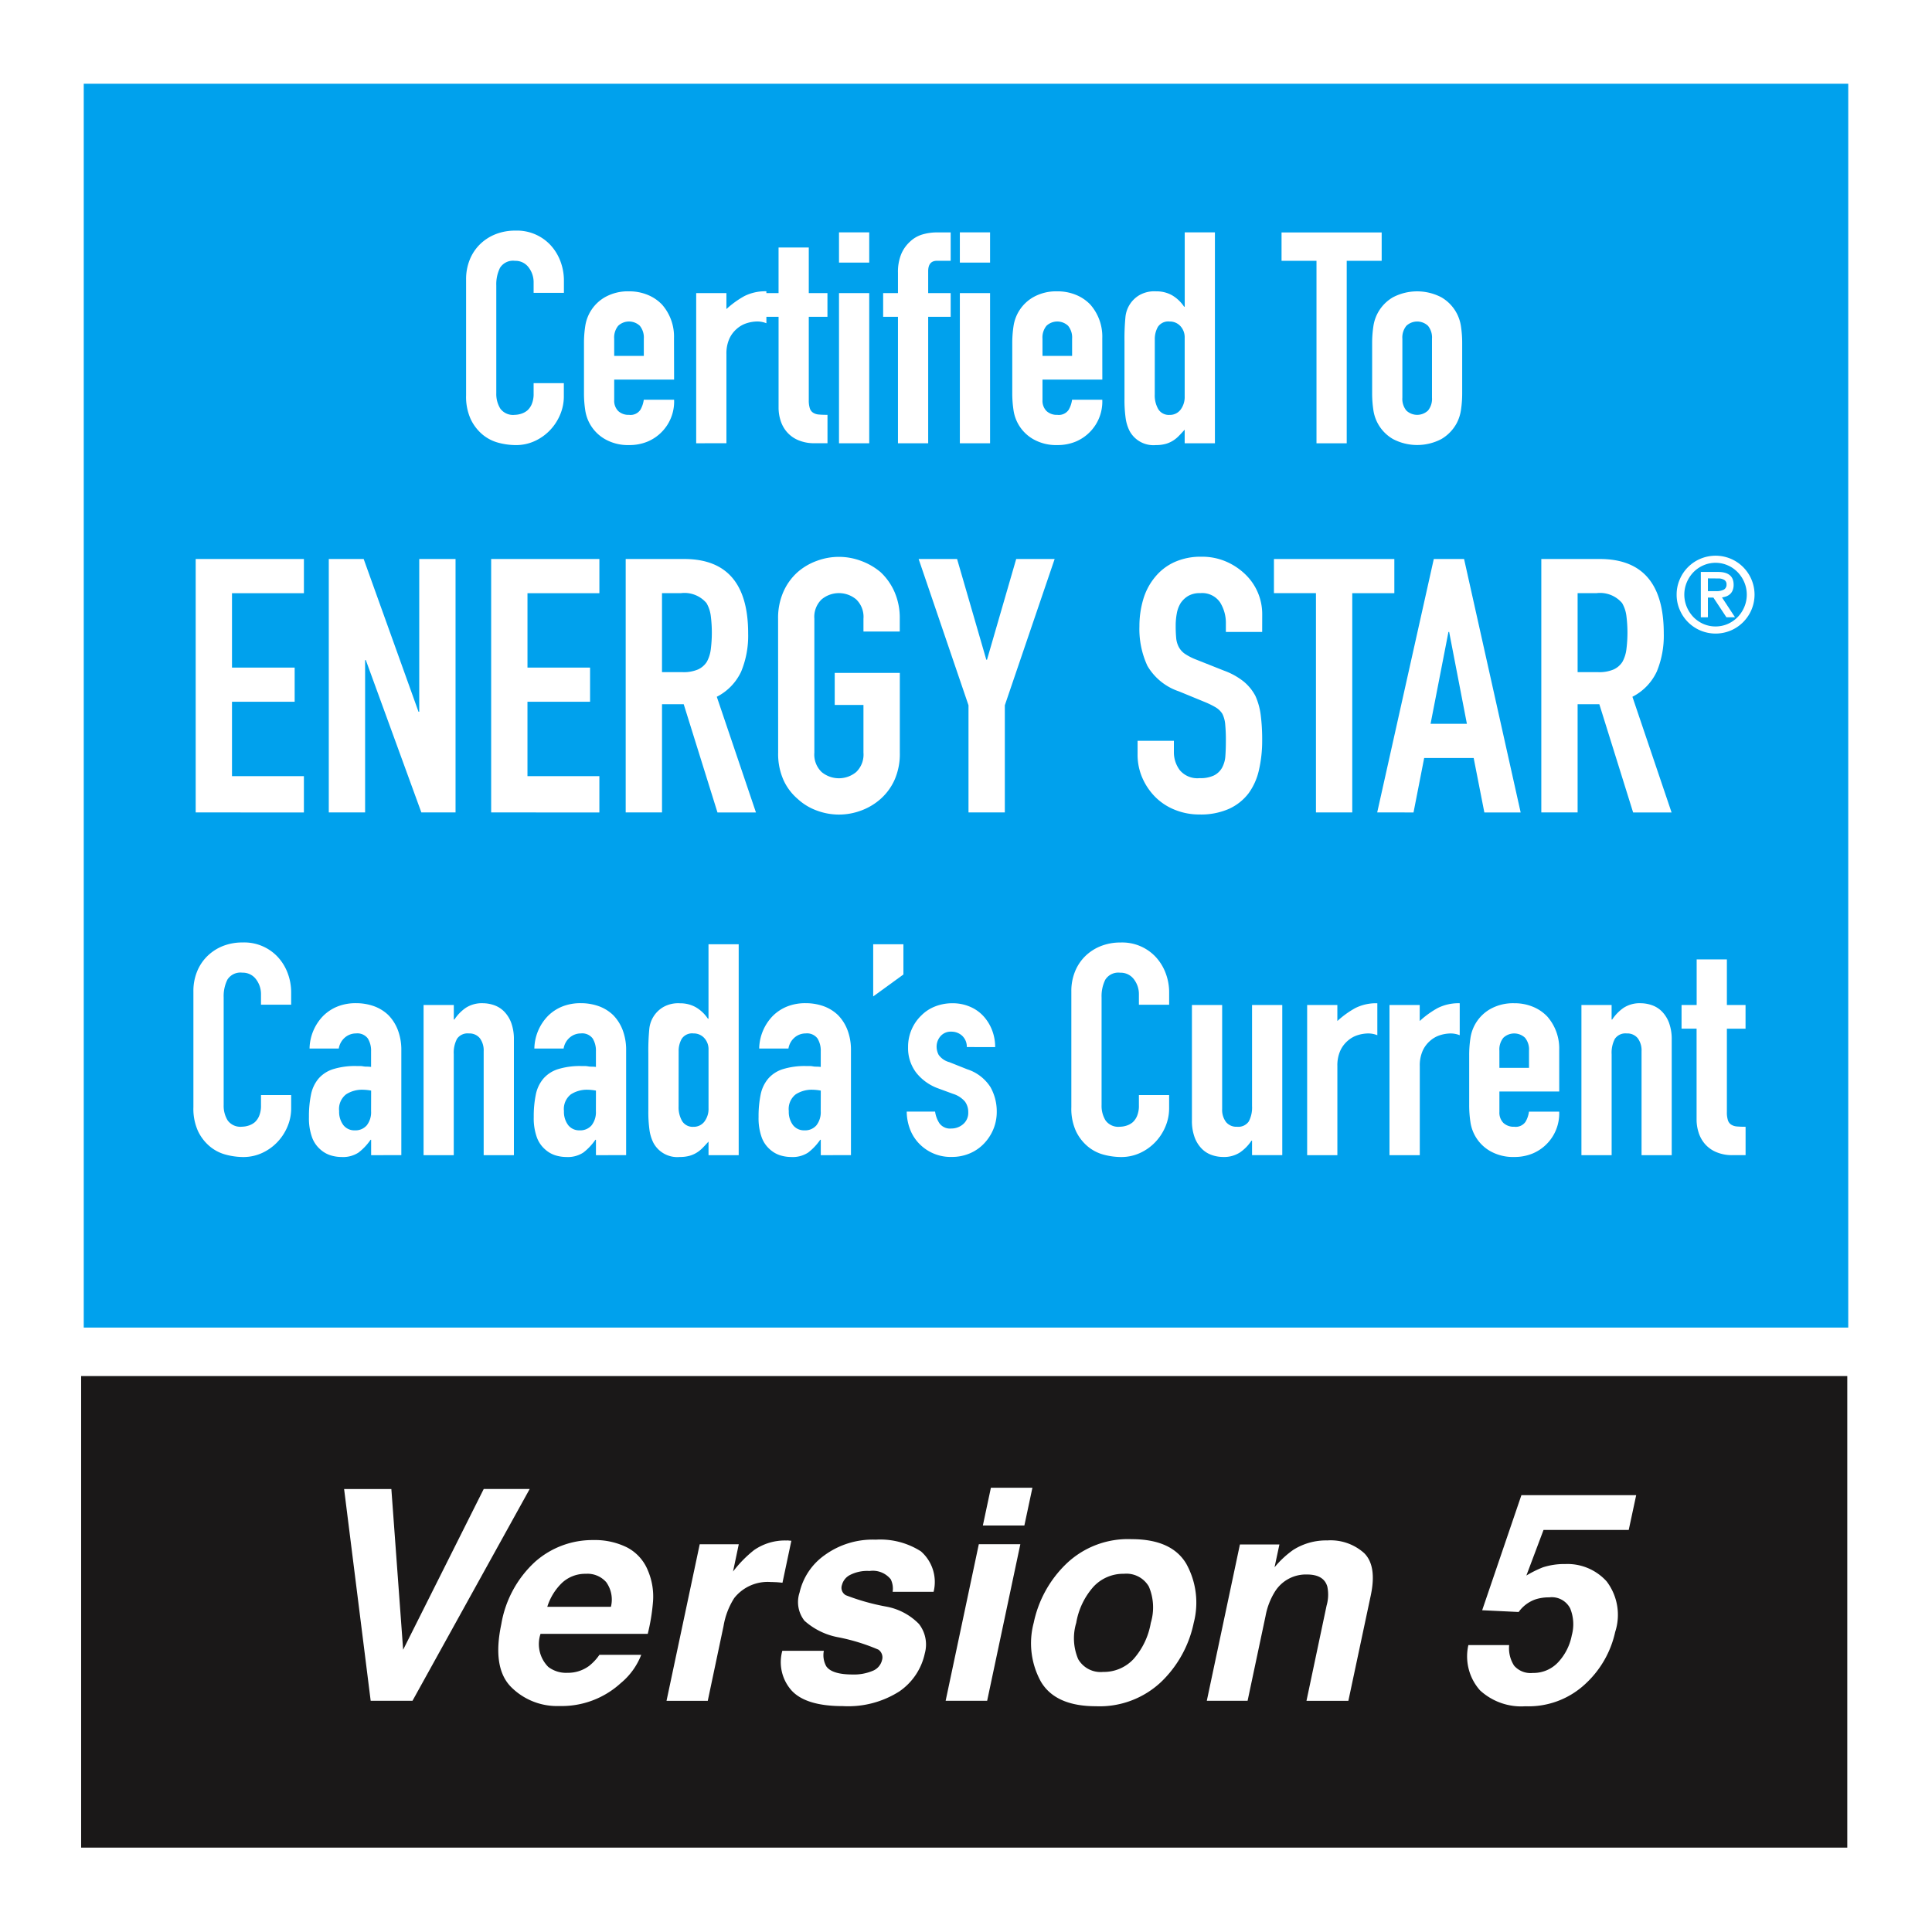 <?xml version="1.0" encoding="UTF-8"?> <svg xmlns="http://www.w3.org/2000/svg" xmlns:xlink="http://www.w3.org/1999/xlink" id="Group_80848" data-name="Group 80848" width="136.227" height="136.227" viewBox="0 0 136.227 136.227"><defs><clipPath id="clip-path"><rect id="Rectangle_17346" data-name="Rectangle 17346" width="136.227" height="136.227" fill="none"></rect></clipPath></defs><rect id="Rectangle_17343" data-name="Rectangle 17343" width="136.227" height="136.227" transform="translate(0 0)" fill="#fff"></rect><rect id="Rectangle_17344" data-name="Rectangle 17344" width="124.416" height="87.703" transform="translate(5.905 5.905)" fill="#00a1ed"></rect><path id="Path_50083" data-name="Path 50083" d="M27.61,57.278l-3.232,15.76H22.387l-3.211-15.76h2.391l1.792,11H23.4l1.815-11Z" transform="translate(16.479 49.221)" fill="#fff"></path><g id="Group_80847" data-name="Group 80847" transform="translate(0 0)"><g id="Group_80846" data-name="Group 80846" clip-path="url(#clip-path)"><path id="Path_50084" data-name="Path 50084" d="M30.549,66.244H26.077V67.77a1.079,1.079,0,0,0,.3.82,1.115,1.115,0,0,0,.807.286.892.892,0,0,0,.853-.376,2.04,2.04,0,0,0,.253-.753h2.259a3.234,3.234,0,0,1-.907,2.391,3.2,3.2,0,0,1-1.064.731,3.512,3.512,0,0,1-1.395.264,3.471,3.471,0,0,1-1.8-.441,3.053,3.053,0,0,1-1.14-1.173,3.014,3.014,0,0,1-.331-1.019,8.246,8.246,0,0,1-.089-1.262v-3.7a8.256,8.256,0,0,1,.089-1.261,3,3,0,0,1,.331-1.019,3.054,3.054,0,0,1,1.14-1.173,3.454,3.454,0,0,1,1.8-.443,3.561,3.561,0,0,1,1.406.266,3.122,3.122,0,0,1,1.073.731,3.62,3.62,0,0,1,.887,2.5Zm-4.472-1.772H28.29V63.189a1.371,1.371,0,0,0-.3-.963,1.18,1.18,0,0,0-1.616,0,1.362,1.362,0,0,0-.3.963Z" transform="translate(20.47 51.257)" fill="#fff"></path><path id="Path_50085" data-name="Path 50085" d="M28.332,71V59.779h2.257v1.2A6.875,6.875,0,0,1,31.939,60a3.456,3.456,0,0,1,1.64-.353v2.389a1.87,1.87,0,0,0-.688-.132,2.735,2.735,0,0,0-.764.121,2.008,2.008,0,0,0-.74.411,2.127,2.127,0,0,0-.576.751,2.689,2.689,0,0,0-.221,1.153V71Z" transform="translate(24.347 51.257)" fill="#fff"></path><path id="Path_50086" data-name="Path 50086" d="M35.921,62.923a1.121,1.121,0,0,0-.366-.863,1.177,1.177,0,0,0-.785-.288,1.015,1.015,0,0,0-.82.342,1.2,1.2,0,0,0-.286.786,1.308,1.308,0,0,0,.154.61,1.442,1.442,0,0,0,.8.541l1.328.532a3.232,3.232,0,0,1,1.737,1.328,3.663,3.663,0,0,1,.476,1.837,3.35,3.35,0,0,1-.255,1.316,3.477,3.477,0,0,1-.7,1.075,3.194,3.194,0,0,1-1.062.731,3.408,3.408,0,0,1-1.35.264,3.254,3.254,0,0,1-2.3-.863,3.164,3.164,0,0,1-.751-1.051,3.766,3.766,0,0,1-.311-1.473h2.125a2.147,2.147,0,0,0,.32.863.983.983,0,0,0,.9.4,1.337,1.337,0,0,0,.874-.322,1.1,1.1,0,0,0,.387-.9,1.313,1.313,0,0,0-.244-.8,1.9,1.9,0,0,0-.885-.576l-1.084-.4a3.691,3.691,0,0,1-1.672-1.184,3.037,3.037,0,0,1-.61-1.915,3.233,3.233,0,0,1,1-2.369,2.988,2.988,0,0,1,1.041-.675,3.517,3.517,0,0,1,1.283-.232,3.3,3.3,0,0,1,1.274.244,2.931,2.931,0,0,1,1.008.686,3.278,3.278,0,0,1,.662,1.052,3.424,3.424,0,0,1,.245,1.294Z" transform="translate(27.007 51.257)" fill="#fff"></path><path id="Path_50087" data-name="Path 50087" d="M35.832,57.278h2.257v2.257H35.832Zm0,4.537h2.257V73.038H35.832Z" transform="translate(30.792 49.221)" fill="#fff"></path><path id="Path_50088" data-name="Path 50088" d="M37.939,63.542a8.513,8.513,0,0,1,.087-1.261A3,3,0,0,1,39.5,60.09a3.9,3.9,0,0,1,3.609,0,2.992,2.992,0,0,1,1.471,2.192,8.256,8.256,0,0,1,.089,1.261v3.7a8.246,8.246,0,0,1-.089,1.262,2.992,2.992,0,0,1-1.471,2.192,3.9,3.9,0,0,1-3.609,0A3,3,0,0,1,38.026,68.5a8.5,8.5,0,0,1-.087-1.262ZM40.2,67.594a1.362,1.362,0,0,0,.3.963,1.18,1.18,0,0,0,1.616,0,1.371,1.371,0,0,0,.3-.963v-4.4a1.371,1.371,0,0,0-.3-.963,1.18,1.18,0,0,0-1.616,0,1.362,1.362,0,0,0-.3.963Z" transform="translate(32.603 51.257)" fill="#fff"></path><path id="Path_50089" data-name="Path 50089" d="M42.451,71V59.779h2.257v1.086h.043a3.241,3.241,0,0,1,.852-.876,2.209,2.209,0,0,1,1.276-.342,2.617,2.617,0,0,1,.84.143,1.949,1.949,0,0,1,.751.476,2.365,2.365,0,0,1,.53.852,3.512,3.512,0,0,1,.2,1.274V71H46.943v-7.77a1.509,1.509,0,0,0-.286-.974,1,1,0,0,0-.822-.353.949.949,0,0,0-.883.4,2.218,2.218,0,0,0-.244,1.151V71Z" transform="translate(36.48 51.257)" fill="#fff"></path><path id="Path_50090" data-name="Path 50090" d="M55.929,57.278V59.4H51.457v4.249a2.532,2.532,0,0,1,.8-.519,2.685,2.685,0,0,1,1.084-.212,2.575,2.575,0,0,1,1.87.7,2.786,2.786,0,0,1,.72,2.09v4.074a3.477,3.477,0,0,1-.275,1.417,3.345,3.345,0,0,1-.742,1.062,3.188,3.188,0,0,1-1.075.675,3.6,3.6,0,0,1-2.545,0,3.18,3.18,0,0,1-1.073-.675,3.286,3.286,0,0,1-.742-1.062,3.446,3.446,0,0,1-.277-1.417V69.12h2.257v.575a1.215,1.215,0,0,0,.322.9,1.122,1.122,0,0,0,.829.32.993.993,0,0,0,.786-.311,1.249,1.249,0,0,0,.277-.863v-3.7a1.159,1.159,0,0,0-.3-.8.981.981,0,0,0-.764-.331,1.065,1.065,0,0,0-.485.1,1.225,1.225,0,0,0-.333.231.934.934,0,0,0-.2.288q-.112.2-.134.245H49.466v-8.5Z" transform="translate(42.28 49.221)" fill="#fff"></path><path id="Path_50091" data-name="Path 50091" d="M24.568,19.5v.919a3.293,3.293,0,0,1-.262,1.305,3.574,3.574,0,0,1-.72,1.1,3.478,3.478,0,0,1-1.075.762,3.154,3.154,0,0,1-1.326.283,4.831,4.831,0,0,1-1.233-.167,2.916,2.916,0,0,1-1.129-.586A3.207,3.207,0,0,1,18,22.039a3.814,3.814,0,0,1-.324-1.681V12.17a3.619,3.619,0,0,1,.251-1.357,3.19,3.19,0,0,1,.71-1.086,3.314,3.314,0,0,1,1.1-.721,3.718,3.718,0,0,1,1.411-.26,3.23,3.23,0,0,1,2.443.982,3.451,3.451,0,0,1,.72,1.138,3.834,3.834,0,0,1,.262,1.43v.837H22.437v-.71a1.721,1.721,0,0,0-.355-1.088,1.154,1.154,0,0,0-.961-.459,1.084,1.084,0,0,0-1.054.493,2.616,2.616,0,0,0-.262,1.242v7.6a1.954,1.954,0,0,0,.284,1.086,1.109,1.109,0,0,0,1.013.439,1.566,1.566,0,0,0,.448-.074,1.266,1.266,0,0,0,.448-.24,1.23,1.23,0,0,0,.314-.459,1.845,1.845,0,0,0,.125-.729V19.5Z" transform="translate(15.189 7.515)" fill="#fff"></path><path id="Path_50092" data-name="Path 50092" d="M28.5,17.271H24.277v1.443a1.026,1.026,0,0,0,.281.772,1.056,1.056,0,0,0,.764.271.837.837,0,0,0,.8-.355,1.9,1.9,0,0,0,.24-.71H28.5a3.059,3.059,0,0,1-1.857,2.945,3.317,3.317,0,0,1-1.316.251,3.258,3.258,0,0,1-1.7-.418A2.819,2.819,0,0,1,22.23,19.4a7.825,7.825,0,0,1-.084-1.19V14.724a7.825,7.825,0,0,1,.084-1.19,2.826,2.826,0,0,1,1.389-2.069,3.275,3.275,0,0,1,1.7-.416,3.367,3.367,0,0,1,1.324.251,2.91,2.91,0,0,1,1.013.69,3.414,3.414,0,0,1,.837,2.36ZM24.277,15.6h2.088v-1.21a1.307,1.307,0,0,0-.281-.911,1.113,1.113,0,0,0-1.527,0,1.307,1.307,0,0,0-.281.911Z" transform="translate(19.031 9.494)" fill="#fff"></path><path id="Path_50093" data-name="Path 50093" d="M26.4,21.762V11.173h2.131V12.3a6.5,6.5,0,0,1,1.274-.919,3.273,3.273,0,0,1,1.545-.335V13.3a1.719,1.719,0,0,0-.647-.125,2.537,2.537,0,0,0-.72.115,1.909,1.909,0,0,0-.7.385,2.037,2.037,0,0,0-.543.712,2.541,2.541,0,0,0-.208,1.086v6.286Z" transform="translate(22.689 9.493)" fill="#fff"></path><path id="Path_50094" data-name="Path 50094" d="M30.017,12.6V9.386h2.131V12.6h1.316v1.67H32.148v5.872a1.8,1.8,0,0,0,.074.584.567.567,0,0,0,.238.312.862.862,0,0,0,.407.125c.16.015.361.022.6.022v2h-.878a2.847,2.847,0,0,1-1.222-.231,2.163,2.163,0,0,1-.783-.584,2.267,2.267,0,0,1-.43-.8,2.968,2.968,0,0,1-.136-.868V14.27H28.952V12.6Z" transform="translate(24.88 8.066)" fill="#fff"></path><path id="Path_50095" data-name="Path 50095" d="M31.817,8.812h2.131v2.131H31.817Zm0,4.282h2.131V23.683H31.817Z" transform="translate(27.342 7.572)" fill="#fff"></path><path id="Path_50096" data-name="Path 50096" d="M34.536,23.682V14.763H33.491v-1.67h1.045V11.65a3.321,3.321,0,0,1,.229-1.305,2.5,2.5,0,0,1,.627-.885,2.134,2.134,0,0,1,.866-.5,3.573,3.573,0,0,1,1.015-.145h.98v2h-.961c-.416,0-.625.245-.625.733v1.545h1.586v1.67H36.667v8.919Z" transform="translate(28.78 7.573)" fill="#fff"></path><path id="Path_50097" data-name="Path 50097" d="M36.4,8.812h2.131v2.131H36.4Zm0,4.282h2.131V23.683H36.4Z" transform="translate(31.28 7.572)" fill="#fff"></path><path id="Path_50098" data-name="Path 50098" d="M44.738,17.271H40.519v1.443a1.026,1.026,0,0,0,.281.772,1.056,1.056,0,0,0,.764.271.837.837,0,0,0,.8-.355,1.9,1.9,0,0,0,.24-.71h2.131a3.059,3.059,0,0,1-1.857,2.945,3.317,3.317,0,0,1-1.316.251,3.258,3.258,0,0,1-1.7-.418A2.819,2.819,0,0,1,38.472,19.4a7.825,7.825,0,0,1-.084-1.19V14.724a7.825,7.825,0,0,1,.084-1.19,2.826,2.826,0,0,1,1.389-2.069,3.275,3.275,0,0,1,1.7-.416,3.367,3.367,0,0,1,1.324.251,2.91,2.91,0,0,1,1.013.69,3.414,3.414,0,0,1,.837,2.36ZM40.519,15.6h2.088v-1.21a1.307,1.307,0,0,0-.281-.911,1.113,1.113,0,0,0-1.527,0,1.307,1.307,0,0,0-.281.911Z" transform="translate(32.988 9.494)" fill="#fff"></path><path id="Path_50099" data-name="Path 50099" d="M46.886,23.685v-.961c-.139.152-.271.3-.4.428a2.169,2.169,0,0,1-.418.344,1.963,1.963,0,0,1-.522.231,2.52,2.52,0,0,1-.69.084,1.909,1.909,0,0,1-1.857-1,2.888,2.888,0,0,1-.273-.878,9.251,9.251,0,0,1-.084-1.4V16.5a15.9,15.9,0,0,1,.065-1.692,2.015,2.015,0,0,1,.98-1.566,2.128,2.128,0,0,1,1.192-.271A2.219,2.219,0,0,1,46,13.25a2.6,2.6,0,0,1,.846.805h.043V8.812h2.129V23.685Zm-2.11-3.447a1.932,1.932,0,0,0,.251,1.045.87.87,0,0,0,.794.4.939.939,0,0,0,.773-.366,1.482,1.482,0,0,0,.292-.95V16.248a1.163,1.163,0,0,0-.3-.824,1,1,0,0,0-.762-.325.878.878,0,0,0-.826.376,1.724,1.724,0,0,0-.219.879Z" transform="translate(36.647 7.572)" fill="#fff"></path><path id="Path_50100" data-name="Path 50100" d="M51.064,23.684V10.817H48.6v-2h7.06v2H53.195V23.684Z" transform="translate(41.763 7.573)" fill="#fff"></path><path id="Path_50101" data-name="Path 50101" d="M52.035,14.724a7.825,7.825,0,0,1,.084-1.19,2.826,2.826,0,0,1,1.389-2.069,3.687,3.687,0,0,1,3.4,0A2.826,2.826,0,0,1,58.3,13.534a7.825,7.825,0,0,1,.084,1.19v3.488A7.825,7.825,0,0,1,58.3,19.4a2.909,2.909,0,0,1-.312.961,2.873,2.873,0,0,1-1.077,1.106,3.672,3.672,0,0,1-3.4,0A2.819,2.819,0,0,1,52.119,19.4a7.825,7.825,0,0,1-.084-1.19Zm2.131,3.823a1.3,1.3,0,0,0,.281.907,1.113,1.113,0,0,0,1.527,0,1.3,1.3,0,0,0,.281-.907V14.391a1.307,1.307,0,0,0-.281-.911,1.113,1.113,0,0,0-1.527,0,1.307,1.307,0,0,0-.281.911Z" transform="translate(44.716 9.494)" fill="#fff"></path><path id="Path_50102" data-name="Path 50102" d="M7.421,39.069V21.2h7.631v2.41H9.981v5.247H14.4v2.41H9.981v5.245h5.07v2.56Z" transform="translate(6.377 18.216)" fill="#fff"></path><path id="Path_50103" data-name="Path 50103" d="M12.468,39.069V21.2h2.46l3.866,10.769h.052V21.2h2.56V39.069H18.995L15.079,28.326h-.05V39.069Z" transform="translate(10.715 18.216)" fill="#fff"></path><path id="Path_50104" data-name="Path 50104" d="M18.626,39.069V21.2h7.631v2.41h-5.07v5.247H25.6v2.41H21.186v5.245h5.07v2.56Z" transform="translate(16.006 18.216)" fill="#fff"></path><path id="Path_50105" data-name="Path 50105" d="M23.728,39.069V21.2h4.117q4.518,0,4.518,5.247a6.606,6.606,0,0,1-.491,2.687,3.79,3.79,0,0,1-1.72,1.781l2.761,8.157H30.2L27.819,31.44h-1.53v7.629Zm2.56-15.462v5.572h1.454a2.567,2.567,0,0,0,1.08-.188,1.449,1.449,0,0,0,.627-.541,2.441,2.441,0,0,0,.277-.863,9.384,9.384,0,0,0,0-2.387,2.368,2.368,0,0,0-.3-.891,2.041,2.041,0,0,0-1.807-.7Z" transform="translate(20.39 18.215)" fill="#fff"></path><path id="Path_50106" data-name="Path 50106" d="M29.507,25.485a4.566,4.566,0,0,1,.376-1.908,4.053,4.053,0,0,1,1-1.381,4.237,4.237,0,0,1,1.368-.8,4.442,4.442,0,0,1,3.088,0,4.581,4.581,0,0,1,1.393.8,4.224,4.224,0,0,1,.978,1.381,4.566,4.566,0,0,1,.376,1.908v.9h-2.56v-.9a1.707,1.707,0,0,0-.513-1.368,1.9,1.9,0,0,0-2.436,0,1.707,1.707,0,0,0-.513,1.368v9.438a1.707,1.707,0,0,0,.513,1.368,1.909,1.909,0,0,0,2.436,0,1.707,1.707,0,0,0,.513-1.368V31.56H33.5V29.3H38.09v5.623a4.527,4.527,0,0,1-.376,1.932,3.989,3.989,0,0,1-.978,1.331,4.3,4.3,0,0,1-1.393.827,4.442,4.442,0,0,1-3.088,0,3.989,3.989,0,0,1-1.368-.827,3.836,3.836,0,0,1-1-1.331,4.527,4.527,0,0,1-.376-1.932Z" transform="translate(25.357 18.146)" fill="#fff"></path><path id="Path_50107" data-name="Path 50107" d="M38.353,39.069V31.515L34.837,21.2h2.711l2.06,7.1h.05l2.058-7.1h2.711L40.914,31.515v7.554Z" transform="translate(29.937 18.216)" fill="#fff"></path><path id="Path_50108" data-name="Path 50108" d="M51.925,26.413h-2.56v-.578a2.728,2.728,0,0,0-.415-1.517,1.531,1.531,0,0,0-1.393-.641,1.6,1.6,0,0,0-.853.2,1.675,1.675,0,0,0-.526.5,2.086,2.086,0,0,0-.275.742,4.651,4.651,0,0,0-.076.866,8.755,8.755,0,0,0,.037.878,1.667,1.667,0,0,0,.19.628,1.384,1.384,0,0,0,.439.476,4.1,4.1,0,0,0,.79.4l1.958.777a4.91,4.91,0,0,1,1.381.766,3.324,3.324,0,0,1,.827,1.017,4.734,4.734,0,0,1,.376,1.367,13.519,13.519,0,0,1,.1,1.744,9.19,9.19,0,0,1-.225,2.1,4.416,4.416,0,0,1-.729,1.646,3.614,3.614,0,0,1-1.38,1.1,4.88,4.88,0,0,1-2.084.4,4.547,4.547,0,0,1-1.731-.327,4.091,4.091,0,0,1-1.381-.9,4.395,4.395,0,0,1-.915-1.344,4.06,4.06,0,0,1-.34-1.668v-.956H45.7v.8a2.1,2.1,0,0,0,.415,1.268,1.614,1.614,0,0,0,1.393.565,2.232,2.232,0,0,0,1.017-.19A1.351,1.351,0,0,0,49.09,36a1.99,1.99,0,0,0,.24-.84c.024-.327.035-.69.035-1.091a11.413,11.413,0,0,0-.048-1.155,2.028,2.028,0,0,0-.2-.729,1.4,1.4,0,0,0-.465-.452,5.87,5.87,0,0,0-.764-.376l-1.831-.753a4.066,4.066,0,0,1-2.224-1.8,6.176,6.176,0,0,1-.563-2.8,6.564,6.564,0,0,1,.275-1.908,4.386,4.386,0,0,1,.829-1.556,3.8,3.8,0,0,1,1.342-1.041,4.5,4.5,0,0,1,1.945-.39,4.252,4.252,0,0,1,1.746.353,4.527,4.527,0,0,1,1.368.928,3.887,3.887,0,0,1,1.153,2.761Z" transform="translate(37.072 18.146)" fill="#fff"></path><path id="Path_50109" data-name="Path 50109" d="M51.273,39.069V23.607H48.311V21.2H56.8v2.41H53.833V39.069Z" transform="translate(41.516 18.216)" fill="#fff"></path><path id="Path_50110" data-name="Path 50110" d="M52.227,39.069,56.217,21.2h2.135l3.99,17.872h-2.56l-.753-3.84h-3.49l-.751,3.84Zm6.324-6.249L57.3,26.344h-.05L55.99,32.82Z" transform="translate(44.881 18.215)" fill="#fff"></path><path id="Path_50111" data-name="Path 50111" d="M58.45,39.069V21.2h4.117q4.518,0,4.518,5.247a6.606,6.606,0,0,1-.491,2.687,3.79,3.79,0,0,1-1.72,1.781l2.761,8.157H64.924L62.541,31.44H61.01v7.629Zm2.56-15.462v5.572h1.454a2.567,2.567,0,0,0,1.08-.188,1.449,1.449,0,0,0,.627-.541,2.441,2.441,0,0,0,.277-.863,9.385,9.385,0,0,0,0-2.387,2.368,2.368,0,0,0-.3-.891,2.041,2.041,0,0,0-1.807-.7Z" transform="translate(50.229 18.215)" fill="#fff"></path><path id="Path_50112" data-name="Path 50112" d="M14.228,46.5v.919a3.294,3.294,0,0,1-.262,1.305,3.574,3.574,0,0,1-.72,1.1,3.478,3.478,0,0,1-1.075.762,3.154,3.154,0,0,1-1.326.283A4.831,4.831,0,0,1,9.613,50.7a2.916,2.916,0,0,1-1.129-.586,3.207,3.207,0,0,1-.826-1.075,3.814,3.814,0,0,1-.324-1.681V39.167a3.619,3.619,0,0,1,.251-1.357,3.19,3.19,0,0,1,.71-1.086A3.314,3.314,0,0,1,9.391,36a3.718,3.718,0,0,1,1.411-.26,3.23,3.23,0,0,1,2.443.982,3.451,3.451,0,0,1,.72,1.138,3.834,3.834,0,0,1,.262,1.43v.837H12.1v-.71a1.721,1.721,0,0,0-.355-1.088,1.154,1.154,0,0,0-.961-.459,1.084,1.084,0,0,0-1.054.493,2.616,2.616,0,0,0-.262,1.242v7.6a1.954,1.954,0,0,0,.284,1.086,1.109,1.109,0,0,0,1.013.439,1.566,1.566,0,0,0,.448-.074,1.266,1.266,0,0,0,.448-.24,1.231,1.231,0,0,0,.314-.459,1.845,1.845,0,0,0,.125-.729V46.5Z" transform="translate(6.303 30.714)" fill="#fff"></path><path id="Path_50113" data-name="Path 50113" d="M16.1,48.759V47.673H16.06a3.936,3.936,0,0,1-.848.9,1.991,1.991,0,0,1-1.2.314,2.671,2.671,0,0,1-.762-.115,1.968,1.968,0,0,1-.742-.428,2.044,2.044,0,0,1-.575-.846,3.978,3.978,0,0,1-.218-1.432,7.5,7.5,0,0,1,.145-1.577A2.5,2.5,0,0,1,12.4,43.35a2.268,2.268,0,0,1,1.024-.658,5.19,5.19,0,0,1,1.649-.219h.229a1.266,1.266,0,0,1,.231.02,1.208,1.208,0,0,0,.251.022,2.717,2.717,0,0,1,.312.02V41.429a1.633,1.633,0,0,0-.229-.9.921.921,0,0,0-.835-.355,1.191,1.191,0,0,0-.762.273,1.288,1.288,0,0,0-.452.792H11.758a3.39,3.39,0,0,1,.961-2.3,3.025,3.025,0,0,1,1-.66,3.432,3.432,0,0,1,1.316-.238,3.747,3.747,0,0,1,1.253.208,2.854,2.854,0,0,1,1.021.627,3.045,3.045,0,0,1,.669,1.043,3.928,3.928,0,0,1,.251,1.463v7.372Zm0-4.554a3.557,3.557,0,0,0-.584-.061,2.08,2.08,0,0,0-1.181.324,1.308,1.308,0,0,0-.491,1.179,1.555,1.555,0,0,0,.292.984.978.978,0,0,0,.814.376,1.047,1.047,0,0,0,.846-.357,1.5,1.5,0,0,0,.3-1Z" transform="translate(10.069 32.694)" fill="#fff"></path><path id="Path_50114" data-name="Path 50114" d="M16.063,48.76V38.171h2.131v1.023h.041a3.069,3.069,0,0,1,.805-.826,2.086,2.086,0,0,1,1.2-.324,2.436,2.436,0,0,1,.794.138,1.832,1.832,0,0,1,.71.448,2.266,2.266,0,0,1,.5.8,3.353,3.353,0,0,1,.188,1.2V48.76H20.3v-7.33a1.435,1.435,0,0,0-.27-.92.943.943,0,0,0-.773-.335.9.9,0,0,0-.835.376,2.094,2.094,0,0,0-.231,1.088V48.76Z" transform="translate(13.804 32.694)" fill="#fff"></path><path id="Path_50115" data-name="Path 50115" d="M24.626,48.759V47.673h-.041a3.937,3.937,0,0,1-.848.9,1.991,1.991,0,0,1-1.2.314,2.671,2.671,0,0,1-.762-.115,1.968,1.968,0,0,1-.742-.428,2.044,2.044,0,0,1-.575-.846,3.978,3.978,0,0,1-.218-1.432,7.5,7.5,0,0,1,.145-1.577,2.5,2.5,0,0,1,.543-1.138,2.268,2.268,0,0,1,1.024-.658,5.189,5.189,0,0,1,1.649-.219h.229a1.266,1.266,0,0,1,.231.02,1.208,1.208,0,0,0,.251.022,2.717,2.717,0,0,1,.312.02V41.429a1.633,1.633,0,0,0-.229-.9.921.921,0,0,0-.835-.355,1.191,1.191,0,0,0-.762.273,1.288,1.288,0,0,0-.452.792H20.283a3.39,3.39,0,0,1,.961-2.3,3.025,3.025,0,0,1,1-.66,3.432,3.432,0,0,1,1.316-.238,3.747,3.747,0,0,1,1.253.208,2.854,2.854,0,0,1,1.021.627,3.045,3.045,0,0,1,.669,1.043,3.928,3.928,0,0,1,.251,1.463v7.372Zm0-4.554a3.557,3.557,0,0,0-.584-.061,2.08,2.08,0,0,0-1.181.324,1.308,1.308,0,0,0-.491,1.179,1.555,1.555,0,0,0,.292.984.978.978,0,0,0,.814.376,1.047,1.047,0,0,0,.846-.357,1.5,1.5,0,0,0,.3-1Z" transform="translate(17.395 32.694)" fill="#fff"></path><path id="Path_50116" data-name="Path 50116" d="M28.829,50.682v-.961c-.139.152-.271.3-.4.428a2.169,2.169,0,0,1-.418.344,1.964,1.964,0,0,1-.522.231,2.52,2.52,0,0,1-.69.084,1.909,1.909,0,0,1-1.857-1,2.888,2.888,0,0,1-.273-.878,9.25,9.25,0,0,1-.084-1.4V43.5a15.9,15.9,0,0,1,.065-1.692,2.015,2.015,0,0,1,.98-1.566,2.128,2.128,0,0,1,1.192-.271,2.219,2.219,0,0,1,1.116.281,2.6,2.6,0,0,1,.846.805h.043V35.809h2.129V50.682Zm-2.11-3.447a1.932,1.932,0,0,0,.251,1.045.87.87,0,0,0,.794.4.939.939,0,0,0,.773-.366,1.482,1.482,0,0,0,.292-.95V43.245a1.163,1.163,0,0,0-.3-.824,1,1,0,0,0-.762-.325.878.878,0,0,0-.826.376,1.724,1.724,0,0,0-.219.879Z" transform="translate(21.13 30.772)" fill="#fff"></path><path id="Path_50117" data-name="Path 50117" d="M33.152,48.759V47.673h-.041a3.936,3.936,0,0,1-.848.9,1.991,1.991,0,0,1-1.2.314,2.671,2.671,0,0,1-.762-.115,1.968,1.968,0,0,1-.742-.428,2.044,2.044,0,0,1-.575-.846,3.978,3.978,0,0,1-.218-1.432,7.5,7.5,0,0,1,.145-1.577,2.5,2.5,0,0,1,.543-1.138,2.268,2.268,0,0,1,1.024-.658,5.189,5.189,0,0,1,1.649-.219h.229a1.266,1.266,0,0,1,.231.02,1.208,1.208,0,0,0,.251.022,2.717,2.717,0,0,1,.312.02V41.429a1.633,1.633,0,0,0-.229-.9.921.921,0,0,0-.835-.355,1.191,1.191,0,0,0-.762.273,1.288,1.288,0,0,0-.452.792H28.809a3.39,3.39,0,0,1,.961-2.3,3.025,3.025,0,0,1,1-.66,3.432,3.432,0,0,1,1.316-.238,3.747,3.747,0,0,1,1.253.208,2.854,2.854,0,0,1,1.021.627,3.045,3.045,0,0,1,.669,1.043,3.928,3.928,0,0,1,.251,1.463v7.372Zm0-4.554a3.557,3.557,0,0,0-.584-.061,2.08,2.08,0,0,0-1.181.324,1.308,1.308,0,0,0-.491,1.179,1.555,1.555,0,0,0,.292.984.978.978,0,0,0,.814.376,1.047,1.047,0,0,0,.846-.357,1.5,1.5,0,0,0,.3-1Z" transform="translate(24.722 32.694)" fill="#fff"></path><path id="Path_50118" data-name="Path 50118" d="M33.114,39.487V35.809h2.131V37.94Z" transform="translate(28.456 30.772)" fill="#fff"></path><path id="Path_50119" data-name="Path 50119" d="M38.623,41.135a1.054,1.054,0,0,0-.346-.813,1.115,1.115,0,0,0-.74-.273.956.956,0,0,0-.773.325,1.123,1.123,0,0,0-.271.74,1.245,1.245,0,0,0,.147.575,1.354,1.354,0,0,0,.751.511l1.255.5a3.052,3.052,0,0,1,1.64,1.253,3.479,3.479,0,0,1,.448,1.733,3.2,3.2,0,0,1-.24,1.244,3.281,3.281,0,0,1-.66,1.011,2.986,2.986,0,0,1-1,.69,3.191,3.191,0,0,1-1.274.251,3.071,3.071,0,0,1-2.172-.816,2.975,2.975,0,0,1-.71-.991,3.544,3.544,0,0,1-.292-1.389h2a2.032,2.032,0,0,0,.3.816.926.926,0,0,0,.846.376,1.257,1.257,0,0,0,.824-.3,1.041,1.041,0,0,0,.368-.846,1.245,1.245,0,0,0-.231-.753,1.81,1.81,0,0,0-.837-.543l-1.023-.376a3.481,3.481,0,0,1-1.577-1.117,2.859,2.859,0,0,1-.575-1.807,3.07,3.07,0,0,1,.251-1.242,3.011,3.011,0,0,1,.688-.991,2.783,2.783,0,0,1,.984-.638,3.293,3.293,0,0,1,1.21-.219,3.07,3.07,0,0,1,1.2.231,2.721,2.721,0,0,1,.952.647,3.124,3.124,0,0,1,.627.993,3.27,3.27,0,0,1,.229,1.22Z" transform="translate(29.548 32.694)" fill="#fff"></path><path id="Path_50120" data-name="Path 50120" d="M47.522,46.5v.919a3.293,3.293,0,0,1-.262,1.305,3.574,3.574,0,0,1-.72,1.1,3.478,3.478,0,0,1-1.075.762,3.154,3.154,0,0,1-1.326.283,4.831,4.831,0,0,1-1.233-.167,2.916,2.916,0,0,1-1.129-.586,3.206,3.206,0,0,1-.826-1.075,3.814,3.814,0,0,1-.324-1.681V39.167a3.619,3.619,0,0,1,.251-1.357,3.19,3.19,0,0,1,.71-1.086,3.314,3.314,0,0,1,1.1-.721,3.718,3.718,0,0,1,1.411-.26,3.23,3.23,0,0,1,2.443.982,3.451,3.451,0,0,1,.72,1.138,3.834,3.834,0,0,1,.262,1.43v.837H45.391v-.71a1.721,1.721,0,0,0-.355-1.088,1.154,1.154,0,0,0-.961-.459,1.084,1.084,0,0,0-1.054.493,2.616,2.616,0,0,0-.262,1.242v7.6a1.954,1.954,0,0,0,.284,1.086,1.109,1.109,0,0,0,1.013.439,1.566,1.566,0,0,0,.448-.074,1.266,1.266,0,0,0,.448-.24,1.231,1.231,0,0,0,.314-.459,1.845,1.845,0,0,0,.125-.729V46.5Z" transform="translate(34.914 30.714)" fill="#fff"></path><path id="Path_50121" data-name="Path 50121" d="M51.571,38.112V48.7H49.44V47.678H49.4a3.042,3.042,0,0,1-.805.826,2.065,2.065,0,0,1-1.2.324,2.419,2.419,0,0,1-.794-.138,1.819,1.819,0,0,1-.71-.448,2.266,2.266,0,0,1-.5-.8,3.35,3.35,0,0,1-.19-1.2V38.112h2.131v7.331a1.423,1.423,0,0,0,.271.919.94.94,0,0,0,.773.335.9.9,0,0,0,.835-.376,2.112,2.112,0,0,0,.229-1.086V38.112Z" transform="translate(38.843 32.751)" fill="#fff"></path><path id="Path_50122" data-name="Path 50122" d="M49.57,48.76V38.171H51.7V39.3a6.5,6.5,0,0,1,1.274-.919,3.273,3.273,0,0,1,1.545-.335V40.3a1.719,1.719,0,0,0-.647-.125,2.538,2.538,0,0,0-.72.115,1.909,1.909,0,0,0-.7.385,2.037,2.037,0,0,0-.543.712,2.541,2.541,0,0,0-.208,1.086V48.76Z" transform="translate(42.598 32.694)" fill="#fff"></path><path id="Path_50123" data-name="Path 50123" d="M52.693,48.76V38.171h2.131V39.3A6.5,6.5,0,0,1,56.1,38.38a3.273,3.273,0,0,1,1.545-.335V40.3A1.719,1.719,0,0,0,57,40.176a2.538,2.538,0,0,0-.72.115,1.909,1.909,0,0,0-.7.385,2.037,2.037,0,0,0-.543.712,2.541,2.541,0,0,0-.208,1.086V48.76Z" transform="translate(45.281 32.694)" fill="#fff"></path><path id="Path_50124" data-name="Path 50124" d="M62.065,44.268H57.846v1.443a1.026,1.026,0,0,0,.281.772,1.056,1.056,0,0,0,.764.271.837.837,0,0,0,.8-.355,1.9,1.9,0,0,0,.24-.71h2.131a3.059,3.059,0,0,1-1.857,2.945,3.317,3.317,0,0,1-1.316.251,3.258,3.258,0,0,1-1.7-.418A2.819,2.819,0,0,1,55.8,46.4a7.827,7.827,0,0,1-.084-1.19V41.721a7.827,7.827,0,0,1,.084-1.19,2.826,2.826,0,0,1,1.389-2.069,3.275,3.275,0,0,1,1.7-.417,3.367,3.367,0,0,1,1.324.251,2.91,2.91,0,0,1,1.013.69,3.414,3.414,0,0,1,.837,2.36ZM57.846,42.6h2.088v-1.21a1.307,1.307,0,0,0-.281-.911,1.113,1.113,0,0,0-1.527,0,1.307,1.307,0,0,0-.281.911Z" transform="translate(47.878 32.694)" fill="#fff"></path><path id="Path_50125" data-name="Path 50125" d="M59.972,48.76V38.171H62.1v1.023h.041a3.069,3.069,0,0,1,.805-.826,2.086,2.086,0,0,1,1.2-.324,2.436,2.436,0,0,1,.794.138,1.832,1.832,0,0,1,.71.448,2.266,2.266,0,0,1,.5.8,3.353,3.353,0,0,1,.188,1.2V48.76H64.211v-7.33a1.435,1.435,0,0,0-.27-.92.943.943,0,0,0-.773-.335.9.9,0,0,0-.835.376,2.094,2.094,0,0,0-.231,1.088V48.76Z" transform="translate(51.536 32.694)" fill="#fff"></path><path id="Path_50126" data-name="Path 50126" d="M64.834,39.6V36.383h2.131V39.6h1.316v1.67H66.965v5.872a1.8,1.8,0,0,0,.074.584.567.567,0,0,0,.238.312.862.862,0,0,0,.407.125c.16.015.361.022.6.022v2H67.4a2.847,2.847,0,0,1-1.222-.231,2.163,2.163,0,0,1-.783-.584,2.266,2.266,0,0,1-.43-.8,2.968,2.968,0,0,1-.136-.868V41.267H63.769V39.6Z" transform="translate(54.799 31.265)" fill="#fff"></path><path id="Path_50127" data-name="Path 50127" d="M63.582,23.818a2.656,2.656,0,0,1,.218-1.069,2.732,2.732,0,0,1,1.46-1.46,2.758,2.758,0,0,1,2.138,0,2.748,2.748,0,0,1,1.46,1.46,2.736,2.736,0,0,1,0,2.138,2.76,2.76,0,0,1-1.46,1.461,2.758,2.758,0,0,1-2.138,0,2.786,2.786,0,0,1-.874-.589,2.747,2.747,0,0,1-.586-.872,2.649,2.649,0,0,1-.218-1.069m4.946,0a2.22,2.22,0,0,0-.175-.872,2.318,2.318,0,0,0-.47-.712,2.186,2.186,0,0,0-.7-.482,2.147,2.147,0,0,0-1.714,0,2.215,2.215,0,0,0-.7.482,2.346,2.346,0,0,0-.469.712,2.241,2.241,0,0,0,0,1.744,2.355,2.355,0,0,0,.469.714,2.278,2.278,0,0,0,.7.482,2.168,2.168,0,0,0,1.714,0,2.247,2.247,0,0,0,.7-.482,2.327,2.327,0,0,0,.47-.714,2.22,2.22,0,0,0,.175-.872m-3.241,1.6v-3.2H66.5c.731,0,1.1.3,1.1.9a1,1,0,0,1-.065.387.724.724,0,0,1-.177.266.831.831,0,0,1-.262.164,1.543,1.543,0,0,1-.316.08l.919,1.4h-.606l-.919-1.389h-.387v1.389Zm.5-2.746v.9h.569a1.122,1.122,0,0,0,.556-.108A.39.39,0,0,0,67.1,23.1a.348.348,0,0,0-.164-.322.773.773,0,0,0-.42-.1Z" transform="translate(54.639 18.11)" fill="#fff"></path><rect id="Rectangle_17345" data-name="Rectangle 17345" width="124.533" height="33.249" transform="translate(5.721 97.028)" fill="#1a1818"></rect><path id="Path_50128" data-name="Path 50128" d="M17.212,67.8l5.682-11.335h3.241L17.87,71.4H14.923L13.049,56.468h3.332Z" transform="translate(11.214 48.525)" fill="#fff"></path><path id="Path_50129" data-name="Path 50129" d="M25.329,67.254a3.552,3.552,0,0,0,.7-.759h2.947a4.858,4.858,0,0,1-1.448,2,6.168,6.168,0,0,1-4.316,1.61,4.573,4.573,0,0,1-3.429-1.357q-1.322-1.358-.673-4.416a7.69,7.69,0,0,1,2.386-4.4,6.1,6.1,0,0,1,4.1-1.528,5.092,5.092,0,0,1,2.376.517,3.16,3.16,0,0,1,1.474,1.631,4.665,4.665,0,0,1,.353,2.278,14.042,14.042,0,0,1-.364,2.188H21.875a2.28,2.28,0,0,0,.547,2.33,2.06,2.06,0,0,0,1.348.416,2.511,2.511,0,0,0,1.56-.508m-.244-6.472a2.4,2.4,0,0,0-1.686.628,4.008,4.008,0,0,0-1.049,1.7h4.487a2.109,2.109,0,0,0-.329-1.737,1.756,1.756,0,0,0-1.422-.593" transform="translate(16.238 50.187)" fill="#fff"></path><path id="Path_50130" data-name="Path 50130" d="M33.846,58.418a2.182,2.182,0,0,0,.232.02L33.452,61.4c-.177-.02-.335-.035-.478-.041s-.257-.011-.344-.011a3.006,3.006,0,0,0-2.583,1.136,5.274,5.274,0,0,0-.749,1.963l-1.114,5.279H25.276l2.341-11.041h2.754l-.405,1.924a8.471,8.471,0,0,1,1.48-1.51,3.823,3.823,0,0,1,2.259-.679Z" transform="translate(21.721 50.201)" fill="#fff"></path><path id="Path_50131" data-name="Path 50131" d="M33.914,61.582a.6.6,0,0,0,.273.72,15.567,15.567,0,0,0,2.835.8,4.3,4.3,0,0,1,2.32,1.225,2.35,2.35,0,0,1,.415,2.077,4.35,4.35,0,0,1-1.792,2.679,6.717,6.717,0,0,1-3.99,1.038q-2.6,0-3.611-1.1a3,3,0,0,1-.654-2.8h2.928a1.61,1.61,0,0,0,.171,1.093q.4.577,1.854.578a3.4,3.4,0,0,0,1.408-.253,1.081,1.081,0,0,0,.669-.76.664.664,0,0,0-.253-.738,13.887,13.887,0,0,0-2.826-.872A4.9,4.9,0,0,1,31.27,64.1a2.13,2.13,0,0,1-.344-1.986,4.437,4.437,0,0,1,1.757-2.629,5.761,5.761,0,0,1,3.611-1.1,5.318,5.318,0,0,1,3.191.826,2.871,2.871,0,0,1,.892,2.85H37.489a1.5,1.5,0,0,0-.132-.879,1.619,1.619,0,0,0-1.5-.588,2.65,2.65,0,0,0-1.4.294,1.1,1.1,0,0,0-.541.688" transform="translate(25.452 50.178)" fill="#fff"></path><path id="Path_50132" data-name="Path 50132" d="M38.2,60.4h2.928L38.788,71.441H35.861Zm.852-3.981h2.927l-.567,2.664H38.485Z" transform="translate(30.817 48.483)" fill="#fff"></path><path id="Path_50133" data-name="Path 50133" d="M50.048,60.122a5.646,5.646,0,0,1,.517,4.143,8.029,8.029,0,0,1-2.285,4.157,6.323,6.323,0,0,1-4.613,1.727q-2.848,0-3.875-1.727a5.6,5.6,0,0,1-.511-4.157,8.051,8.051,0,0,1,2.28-4.143,6.279,6.279,0,0,1,4.619-1.753q2.845,0,3.869,1.753m-4.407.688a2.864,2.864,0,0,0-2.136.9,5.111,5.111,0,0,0-1.227,2.558,3.765,3.765,0,0,0,.138,2.562,1.825,1.825,0,0,0,1.757.9,2.862,2.862,0,0,0,2.138-.9,5.154,5.154,0,0,0,1.225-2.562,3.751,3.751,0,0,0-.138-2.558,1.828,1.828,0,0,0-1.757-.9" transform="translate(33.607 50.159)" fill="#fff"></path><path id="Path_50134" data-name="Path 50134" d="M54.212,63.007a2.777,2.777,0,0,0,.05-1.337q-.243-.851-1.437-.852a2.572,2.572,0,0,0-2.28,1.246,4.917,4.917,0,0,0-.638,1.683l-1.266,5.976H45.765L48.1,58.7h2.785l-.344,1.61a6.7,6.7,0,0,1,1.316-1.225,4.319,4.319,0,0,1,2.4-.669,3.535,3.535,0,0,1,2.609.9q.9.9.461,2.973l-1.58,7.436H52.793Z" transform="translate(39.328 50.201)" fill="#fff"></path><path id="Path_50135" data-name="Path 50135" d="M59.8,62.365a7.844,7.844,0,0,1,1.164-.578,4.9,4.9,0,0,1,1.58-.232,3.719,3.719,0,0,1,2.917,1.225,3.9,3.9,0,0,1,.6,3.566,7.012,7.012,0,0,1-2.077,3.637,5.856,5.856,0,0,1-4.254,1.6,4.291,4.291,0,0,1-3.2-1.123,3.609,3.609,0,0,1-.82-3.191h2.876a2.27,2.27,0,0,0,.35,1.452,1.53,1.53,0,0,0,1.313.513,2.378,2.378,0,0,0,1.792-.755,3.839,3.839,0,0,0,.961-1.9,2.953,2.953,0,0,0-.115-1.9,1.457,1.457,0,0,0-1.474-.775,3.108,3.108,0,0,0-.941.132,2.447,2.447,0,0,0-1.216.9l-2.573-.123L59.449,56.7h8.094l-.526,2.451H61.009Z" transform="translate(47.826 48.727)" fill="#fff"></path></g></g></svg> 
